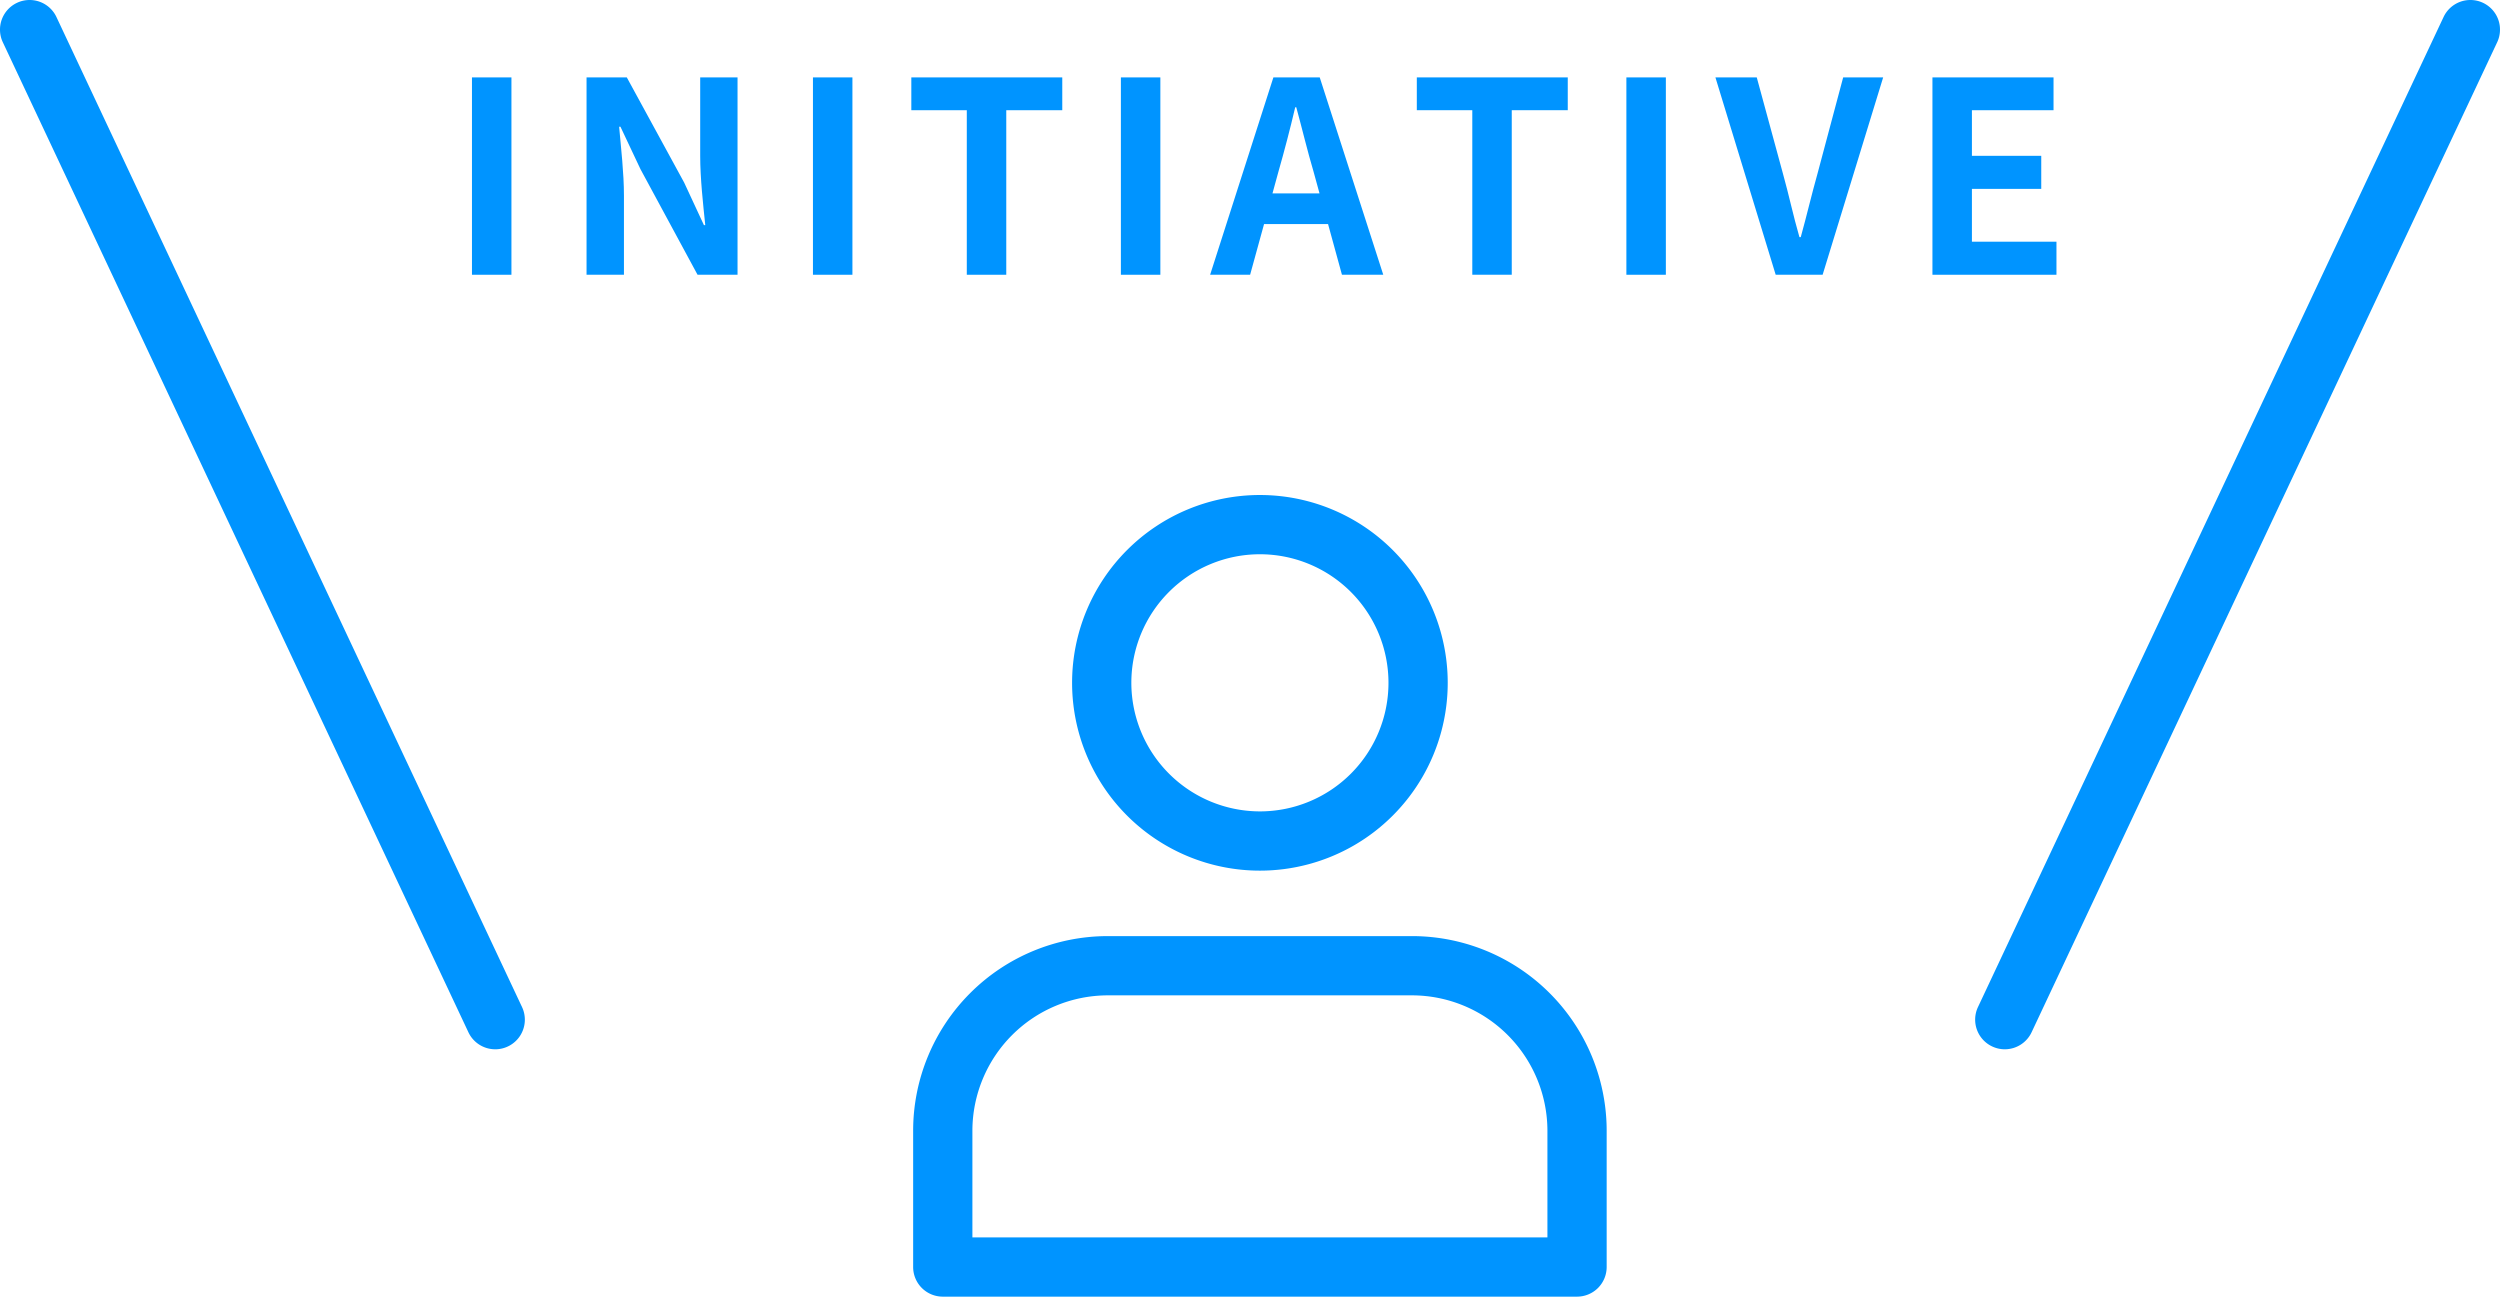 <svg xmlns="http://www.w3.org/2000/svg" xmlns:xlink="http://www.w3.org/1999/xlink" width="168.784" height="87.541" viewBox="0 0 168.784 87.541"><defs><clipPath id="a"><rect width="168.784" height="87.541" transform="translate(0 0)" fill="none"/></clipPath></defs><rect width="2.665" height="13.324" transform="translate(31.864 5.226)" fill="#0094ff"/><g clip-path="url(#a)"><path d="M39.6,5.226h2.718l3.872,7.1L47.525,15.2h.09c-.143-1.387-.342-3.152-.342-4.664V5.226h2.521V18.55h-2.7L43.24,11.42,41.89,8.557H41.8c.126,1.44.325,3.115.325,4.646V18.55H39.6Z" fill="#0094ff"/><rect width="2.665" height="13.324" transform="translate(54.885 5.226)" fill="#0094ff"/><path d="M65.272,7.441H61.527V5.226H71.718V7.441H67.937V18.55H65.272Z" fill="#0094ff"/><rect width="2.665" height="13.324" transform="translate(75.675 5.226)" fill="#0094ff"/><path d="M89.662,15.129H85.341L84.4,18.55H81.7L85.971,5.226H89.1L93.389,18.55H90.6Zm-.576-2.07-.4-1.459c-.414-1.387-.774-2.917-1.17-4.357h-.072c-.342,1.459-.738,2.97-1.135,4.357l-.4,1.459Z" fill="#0094ff"/><path d="M99.4,7.441H95.654V5.226h10.191V7.441h-3.781V18.55H99.4Z" fill="#0094ff"/><rect width="2.665" height="13.324" transform="translate(109.803 5.226)" fill="#0094ff"/><path d="M115.814,5.226h2.791l1.764,6.482c.414,1.477.685,2.809,1.117,4.3h.09c.414-1.494.72-2.826,1.134-4.3l1.729-6.482h2.7L123.052,18.55h-3.169Z" fill="#0094ff"/><path d="M130.466,5.226h8.175V7.441h-5.51V10.52h4.681v2.232h-4.681v3.566h5.708V18.55h-8.373Z" fill="#0094ff"/><path d="M106.472,87.541H63.65a2,2,0,0,1-2-2v-9.2A13.143,13.143,0,0,1,74.793,63.2H95.329a13.143,13.143,0,0,1,13.143,13.143v9.2A2,2,0,0,1,106.472,87.541Zm-40.822-4h38.822v-7.2A9.153,9.153,0,0,0,95.329,67.2H74.793a9.153,9.153,0,0,0-9.143,9.143Z" fill="#0094ff"/><path d="M10.68-2A12.68,12.68,0,0,1,23.36,10.68,12.68,12.68,0,0,1,10.68,23.36,12.68,12.68,0,0,1-2,10.68,12.68,12.68,0,0,1,10.68-2Zm0,21.36A8.68,8.68,0,1,0,2,10.68,8.69,8.69,0,0,0,10.68,19.36Z" transform="translate(74.381 35.42)" fill="#0094ff"/><path d="M31.435,68.841a2,2,0,0,1-1.811-1.149L-1.81.851A2,2,0,0,1-.851-1.81,2,2,0,0,1,1.81-.851L33.244,65.99a2,2,0,0,1-1.809,2.852Z" transform="translate(2 2)" fill="#0094ff"/><path d="M0,68.841a1.992,1.992,0,0,1-.85-.191A2,2,0,0,1-1.81,65.99L29.624-.851a2,2,0,0,1,2.661-.959A2,2,0,0,1,33.244.851L1.81,67.692A2,2,0,0,1,0,68.841Z" transform="translate(135.35 2)" fill="#0094ff"/></g></svg>